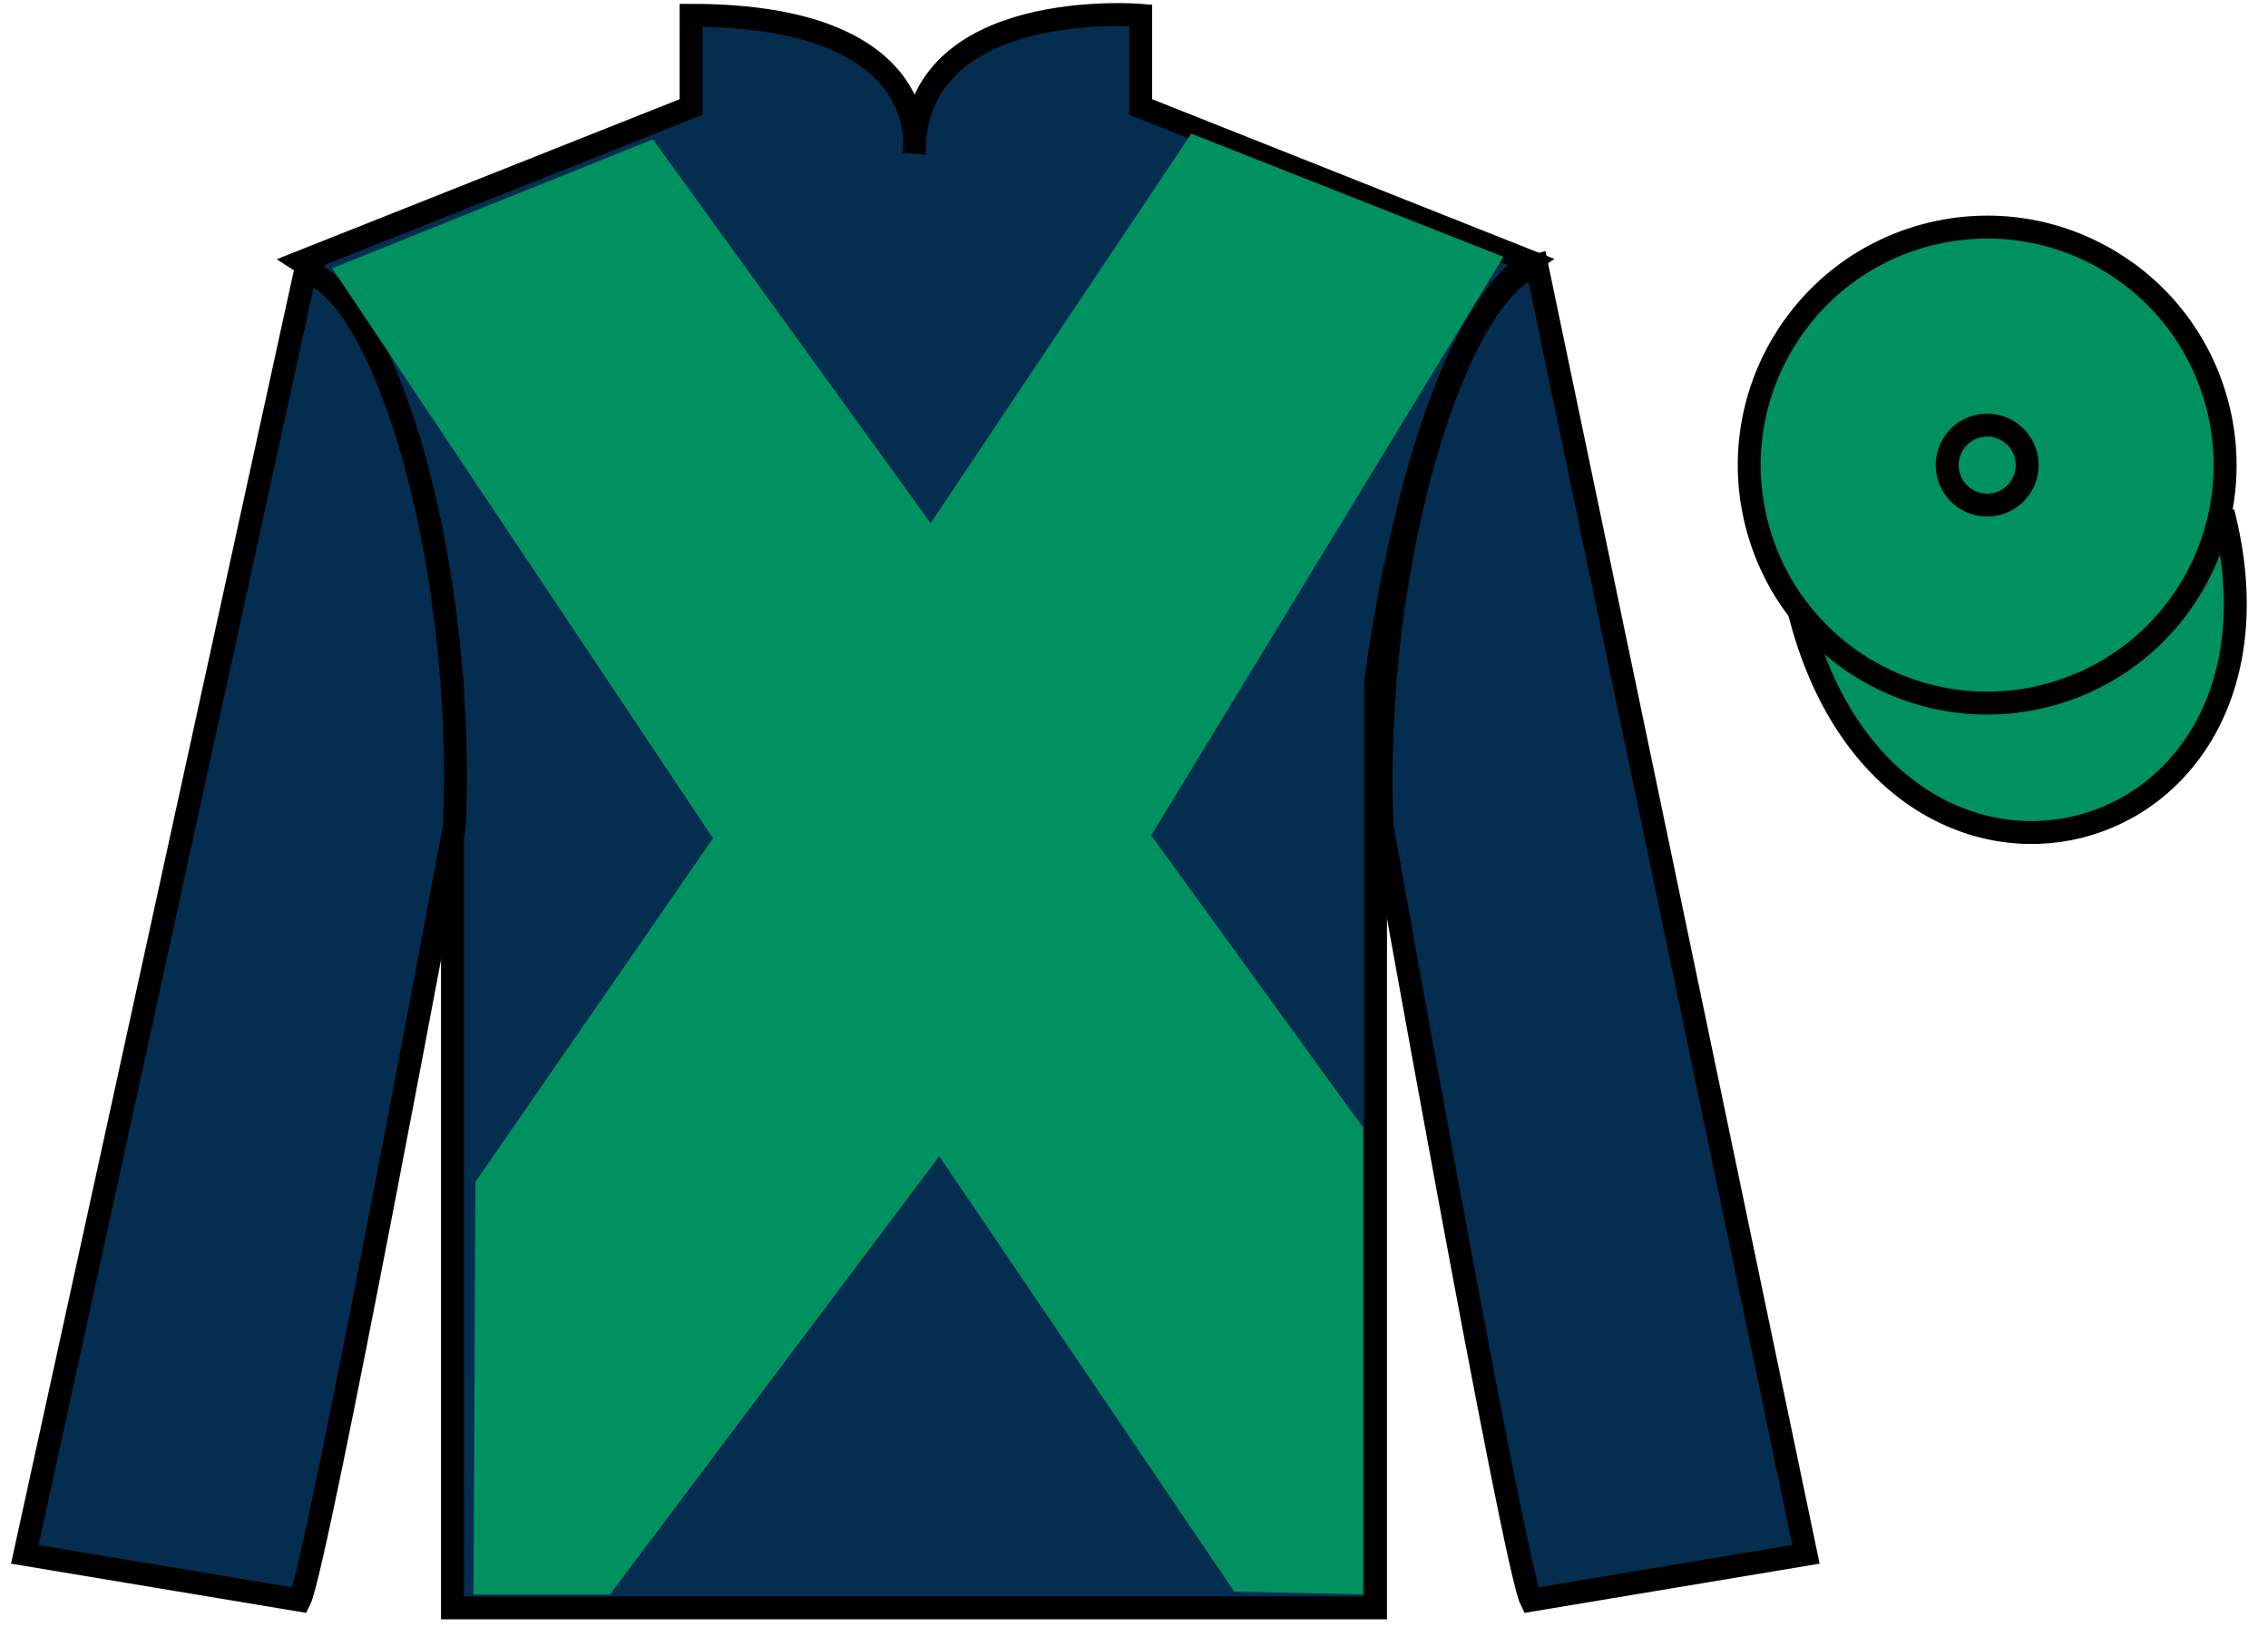 <?xml version="1.0" encoding="UTF-8"?>
<svg xmlns="http://www.w3.org/2000/svg" xmlns:xlink="http://www.w3.org/1999/xlink" width="99pt" height="71pt" viewBox="0 0 99 71" version="1.1">
<g id="surface0">
<path style="fill-rule:nonzero;fill:rgb(0%,56.872%,37.69%);fill-opacity:1;stroke-width:10;stroke-linecap:butt;stroke-linejoin:miter;stroke:rgb(0%,0%,0%);stroke-opacity:1;stroke-miterlimit:4;" d="M 785.508 442.578 C 825.234 286.953 1009.18 334.531 970.391 486.523 " transform="matrix(0.1,0,0,-0.1,0,71)"/>
<path style=" stroke:none;fill-rule:nonzero;fill:rgb(1.894%,17.922%,30.904%);fill-opacity:1;" d="M 13.168 11.418 C 13.168 11.418 18.25 14.668 19.75 30 C 19.75 30 19.75 45 19.75 70.168 L 60.043 70.168 L 60.043 29.832 C 60.043 29.832 61.832 14.832 66.793 11.418 L 49.793 4.668 L 49.793 0.668 C 49.793 0.668 39.902 -0.168 39.902 6.668 C 39.902 6.668 40.918 0.668 30.168 0.668 L 30.168 4.668 L 13.168 11.418 "/>
<path style="fill:none;stroke-width:10;stroke-linecap:butt;stroke-linejoin:miter;stroke:rgb(0%,0%,0%);stroke-opacity:1;stroke-miterlimit:4;" d="M 131.68 595.82 C 131.68 595.82 182.5 563.32 197.5 410 C 197.5 410 197.5 260 197.5 8.32 L 600.43 8.32 L 600.43 411.68 C 600.43 411.68 618.32 561.68 667.93 595.82 L 497.93 663.32 L 497.93 703.32 C 497.93 703.32 399.023 711.68 399.023 643.32 C 399.023 643.32 409.18 703.32 301.68 703.32 L 301.68 663.32 L 131.68 595.82 Z M 131.68 595.82 " transform="matrix(0.1,0,0,-0.1,0,71)"/>
<path style=" stroke:none;fill-rule:nonzero;fill:rgb(1.894%,17.922%,30.904%);fill-opacity:1;" d="M 13.082 69.832 C 13.832 68.332 19.832 36.082 19.832 36.082 C 20.332 24.582 16.832 12.832 13.332 11.832 L 1.082 67.832 L 13.082 69.832 "/>
<path style="fill:none;stroke-width:10;stroke-linecap:butt;stroke-linejoin:miter;stroke:rgb(0%,0%,0%);stroke-opacity:1;stroke-miterlimit:4;" d="M 130.82 11.68 C 138.32 26.68 198.32 349.18 198.32 349.18 C 203.32 464.18 168.32 581.68 133.32 591.68 L 10.82 31.68 L 130.82 11.68 Z M 130.82 11.68 " transform="matrix(0.1,0,0,-0.1,0,71)"/>
<path style=" stroke:none;fill-rule:nonzero;fill:rgb(1.894%,17.922%,30.904%);fill-opacity:1;" d="M 78.832 67.832 L 67.082 11.582 C 63.582 12.582 59.832 24.582 60.332 36.082 C 60.332 36.082 66.082 68.332 66.832 69.832 L 78.832 67.832 "/>
<path style="fill:none;stroke-width:10;stroke-linecap:butt;stroke-linejoin:miter;stroke:rgb(0%,0%,0%);stroke-opacity:1;stroke-miterlimit:4;" d="M 788.32 31.68 L 670.82 594.18 C 635.82 584.18 598.32 464.18 603.32 349.18 C 603.32 349.18 660.82 26.68 668.32 11.68 L 788.32 31.68 Z M 788.32 31.68 " transform="matrix(0.1,0,0,-0.1,0,71)"/>
<path style=" stroke:none;fill-rule:nonzero;fill:rgb(0%,56.872%,37.69%);fill-opacity:1;" d="M 89.309 30.359 C 94.867 28.941 98.223 23.289 96.805 17.73 C 95.387 12.172 89.734 8.816 84.176 10.234 C 78.617 11.652 75.262 17.309 76.68 22.867 C 78.098 28.422 83.754 31.777 89.309 30.359 "/>
<path style="fill:none;stroke-width:10;stroke-linecap:butt;stroke-linejoin:miter;stroke:rgb(0%,0%,0%);stroke-opacity:1;stroke-miterlimit:4;" d="M 893.086 406.406 C 948.672 420.586 982.227 477.109 968.047 532.695 C 953.867 588.281 897.344 621.836 841.758 607.656 C 786.172 593.477 752.617 536.914 766.797 481.328 C 780.977 425.781 837.539 392.227 893.086 406.406 Z M 893.086 406.406 " transform="matrix(0.1,0,0,-0.1,0,71)"/>
<path style=" stroke:none;fill-rule:nonzero;fill:rgb(0%,56.872%,37.69%);fill-opacity:1;" d="M 28.5 6.082 L 40.625 22.832 L 52 5.832 L 65.625 11.207 L 50.25 36.457 L 59.5 49.207 L 59.5 69.582 L 53.875 69.457 L 41 50.457 L 26.625 69.582 L 20.668 69.582 L 20.75 51.582 L 31.125 36.582 L 14.5 11.707 L 28.5 6.082 "/>
<path style="fill:none;stroke-width:10;stroke-linecap:butt;stroke-linejoin:miter;stroke:rgb(0%,0%,0%);stroke-opacity:1;stroke-miterlimit:4;" d="M 871.758 490.117 C 881.094 492.5 886.719 501.992 884.336 511.328 C 881.953 520.664 872.461 526.328 863.125 523.945 C 853.789 521.562 848.125 512.031 850.508 502.695 C 852.891 493.359 862.383 487.734 871.758 490.117 Z M 871.758 490.117 " transform="matrix(0.1,0,0,-0.1,0,71)"/>
</g>
</svg>
